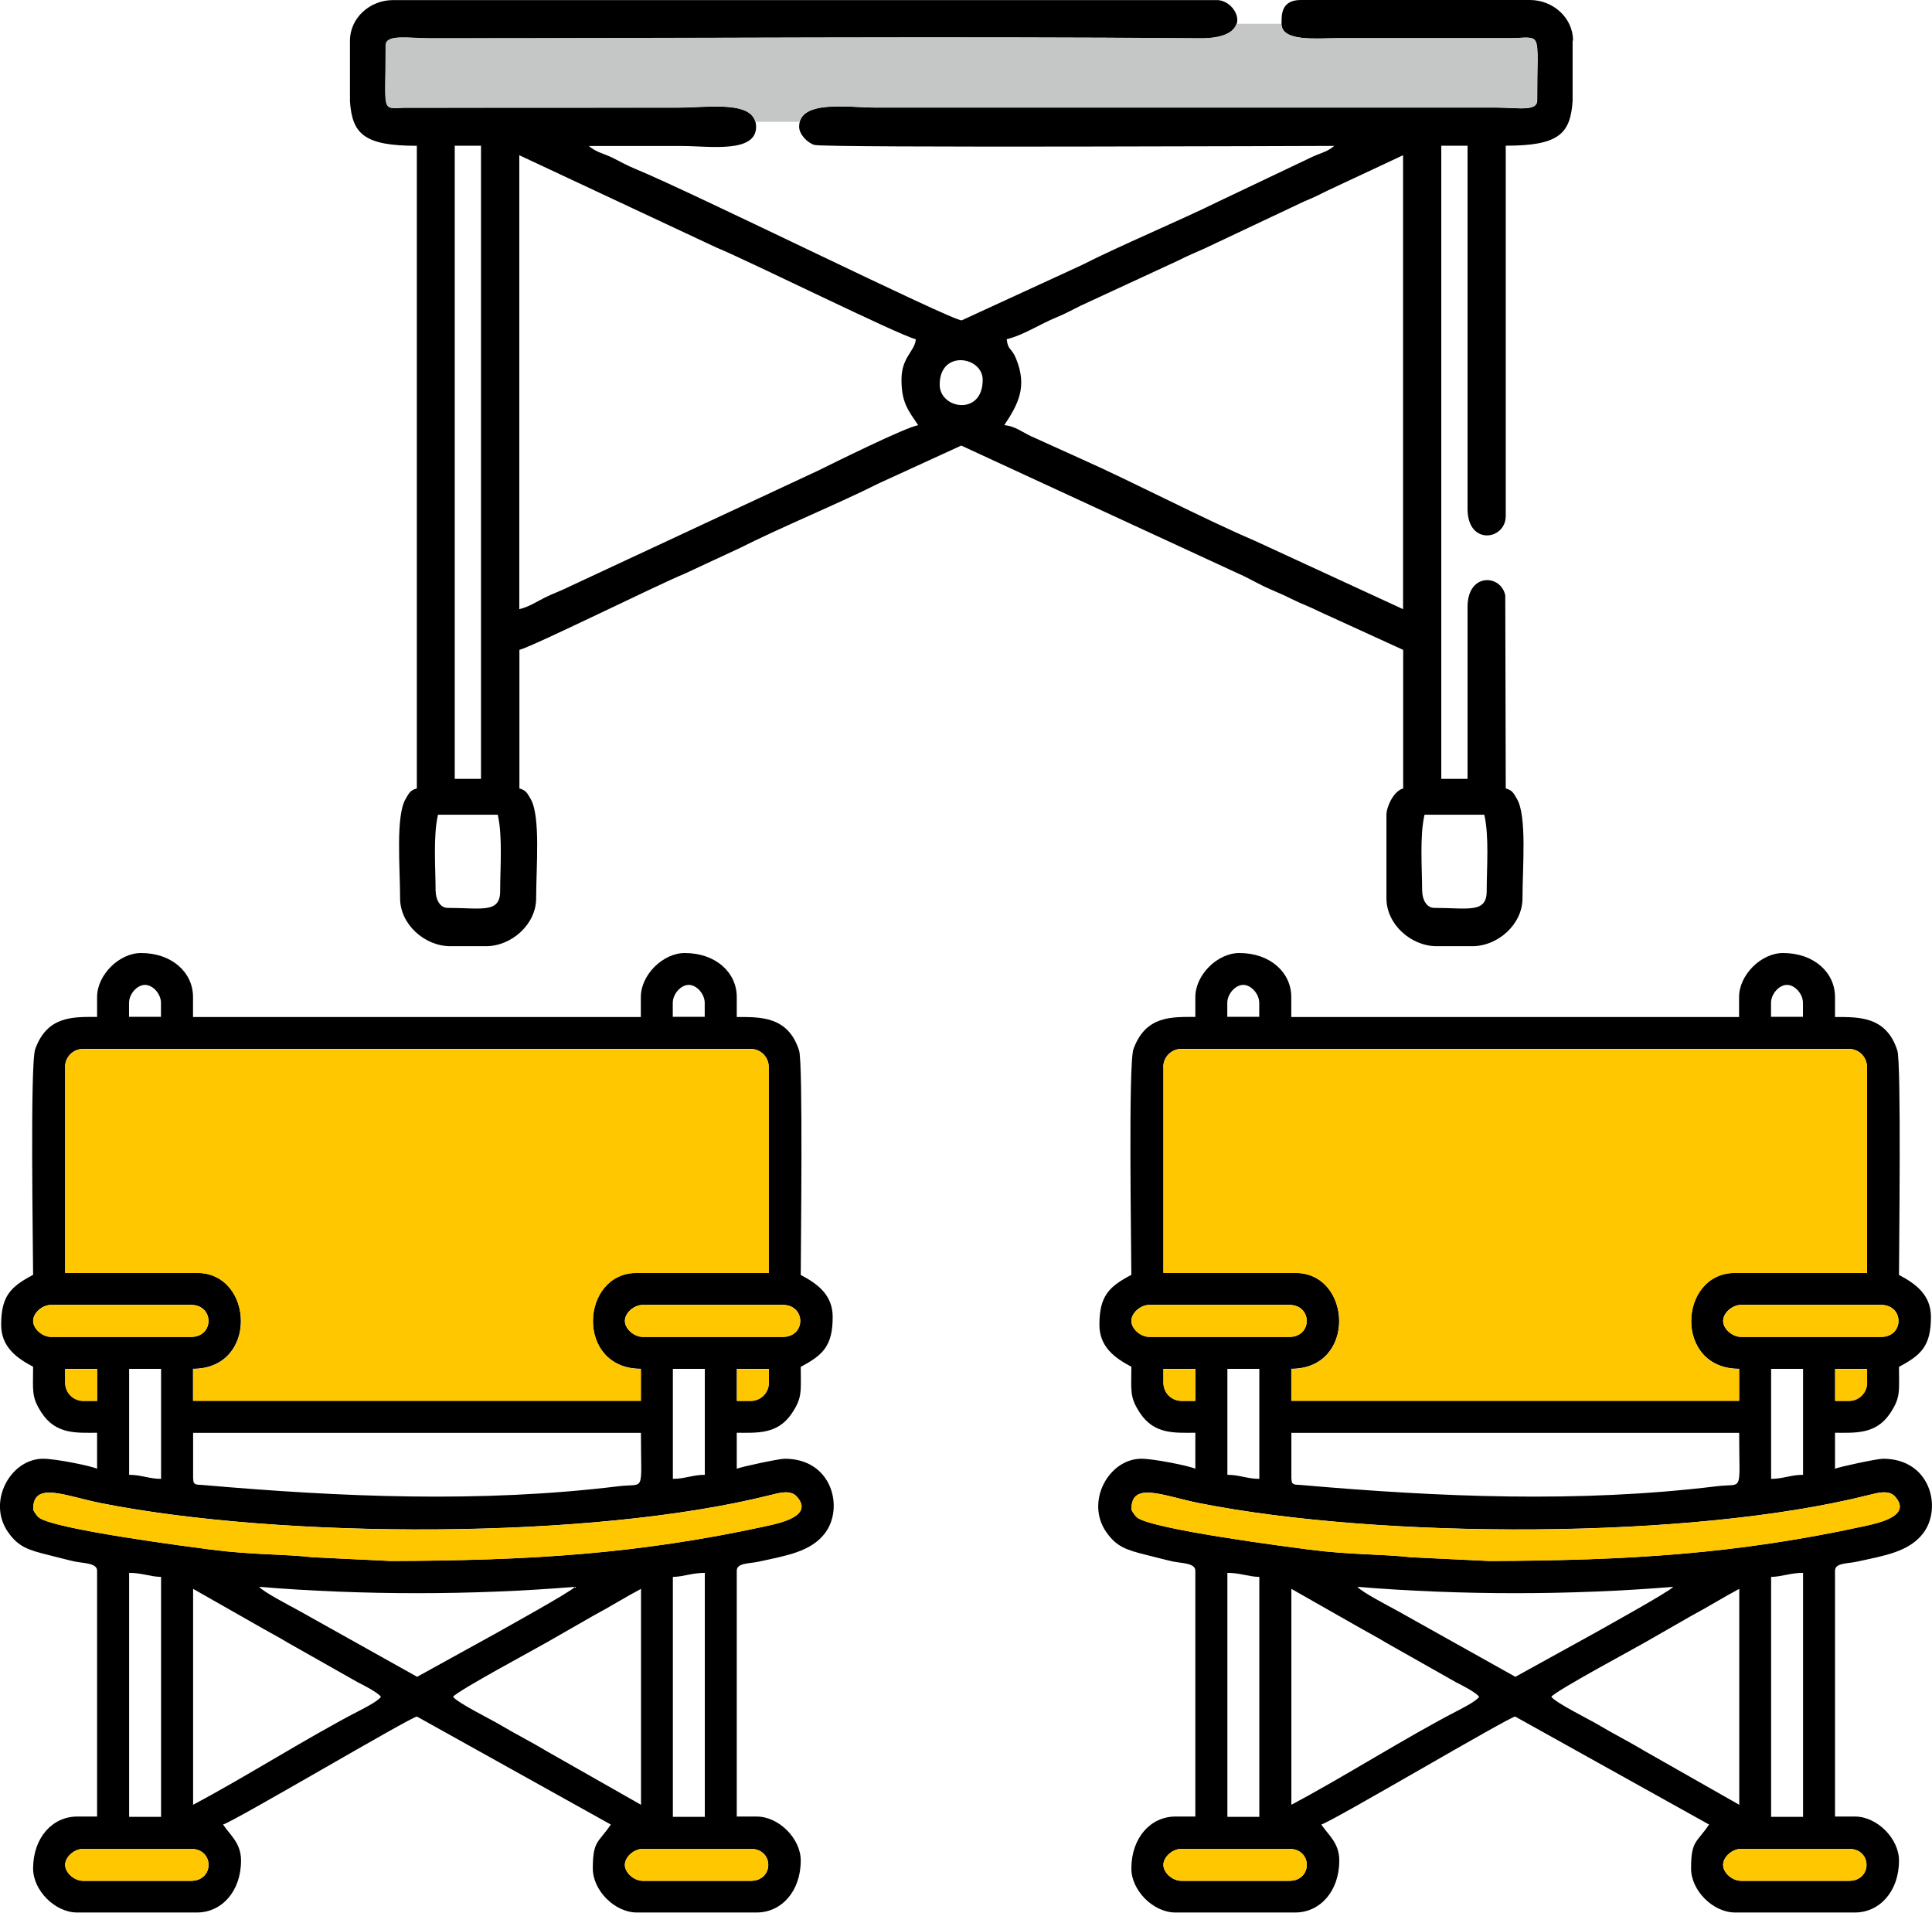 <?xml version="1.0" encoding="UTF-8"?>
<!DOCTYPE svg PUBLIC "-//W3C//DTD SVG 1.1//EN" "http://www.w3.org/Graphics/SVG/1.1/DTD/svg11.dtd">
<!-- Creator: CorelDRAW 2021 (64-Bit) -->
<svg xmlns="http://www.w3.org/2000/svg" xml:space="preserve" width="47.263mm" height="46.785mm" version="1.1" style="shape-rendering:geometricPrecision; text-rendering:geometricPrecision; image-rendering:optimizeQuality; fill-rule:evenodd; clip-rule:evenodd"
viewBox="0 0 200.79 198.76"
 xmlns:xlink="http://www.w3.org/1999/xlink"
 xmlns:xodm="http://www.corel.com/coreldraw/odm/2003">
 <defs>
  <style type="text/css">
   <![CDATA[
    .fil0 {fill:black}
    .fil1 {fill:#C5C6C6}
    .fil2 {fill:#FFC700}
   ]]>
  </style>
 </defs>
 <g id="Слой_x0020_1">
  <g id="_2683307861360">
   <g>
    <path class="fil0" d="M147.8 92.6c0,-2.4 -0.27,-5.71 0.25,-7.94l6.21 0c0.52,2.24 0.25,5.54 0.25,7.94 0,2.34 -1.96,1.74 -5.46,1.74 -0.8,0 -1.24,-0.9 -1.24,-1.74zm15.64 -88.38l0 6.27c-0.23,3.44 -1.46,4.65 -6.95,4.65l0 38.48c0,2.51 -3.97,3.11 -3.97,-0.74l0 -37.74 -2.73 0 0 65.79 2.73 0 0 -17.87c0,-3.58 3.48,-3.39 3.92,-1.19l0.05 20.06c0.7,0.19 0.81,0.49 1.16,1.08 1.06,1.78 0.58,7.12 0.58,10.34 0,2.69 -2.55,4.97 -5.21,4.97l-3.72 0c-2.66,0 -5.21,-2.28 -5.21,-4.97l0 -8.69c0,-0.78 0.72,-2.46 1.74,-2.73l0 -14.4 -8.69 -3.97c-0.96,-0.49 -1.87,-0.8 -2.9,-1.32 -1.05,-0.53 -1.83,-0.81 -2.9,-1.32 -1.03,-0.5 -1.77,-0.95 -2.82,-1.4l-28.62 -13.22 -8.6 3.94c-4.04,2.04 -10.31,4.63 -14.4,6.7l-5.76 2.68c-2.55,1.03 -15.85,7.6 -17.16,7.91l0 14.4c0.7,0.19 0.81,0.49 1.16,1.08 1.06,1.78 0.58,7.12 0.58,10.34 0,2.69 -2.55,4.97 -5.21,4.97l-3.72 0c-2.66,0 -5.21,-2.28 -5.21,-4.97 0,-3.22 -0.48,-8.56 0.58,-10.34 0.35,-0.59 0.45,-0.89 1.16,-1.08l0 -66.78c-5.47,0 -6.71,-1.22 -6.95,-4.6l0 -6.32c0,-2.4 2.1,-4.22 4.47,-4.22l85.65 0c2.07,0 4.1,4.02 -1.73,3.98 -26.37,-0.22 -53.47,-0 -79.94,-0 -2.37,0 -4.72,-0.46 -4.72,0.74 0,7.17 -0.52,6.51 1.97,6.47l28.32 -0.01c3.28,0 8.19,-0.84 8.19,1.99 0,2.78 -4.91,1.99 -7.7,1.99 -3.23,0 -6.45,0 -9.68,0 0.74,0.65 1.51,0.76 2.49,1.24 0.79,0.39 1.43,0.77 2.34,1.14 6.15,2.54 32.82,15.74 33.91,15.74l12.41 -5.71c4.24,-2.15 10.12,-4.59 14.4,-6.7l9.59 -4.56c0.88,-0.42 1.6,-0.53 2.32,-1.16 -1.57,0 -52.94,0.22 -54.02,-0.1 -0.72,-0.21 -1.59,-1.1 -1.59,-1.89 0,-2.84 5.12,-1.99 7.94,-1.99l64.55 0c2.21,0 4.22,0.44 4.22,-0.75 0,-7.55 0.65,-6.48 -2.98,-6.46l-17.88 0c-2.02,0 -5.71,0.39 -5.71,-1.49 0,-0.83 -0.11,-2.48 1.99,-2.48l23.83 0c2.37,0 4.47,1.83 4.47,4.22zm-118.17 88.38c0,-2.4 -0.27,-5.71 0.25,-7.94l6.21 0c0.52,2.24 0.25,5.54 0.25,7.94 0,2.34 -1.96,1.74 -5.46,1.74 -0.8,0 -1.24,-0.9 -1.24,-1.74zm1.99 -77.46l2.73 0 0 65.79 -2.73 0 0 -65.79zm50.4 24.83c0,-3.67 4.47,-2.94 4.47,-0.5 0,3.78 -4.47,3.05 -4.47,0.5zm6.95 -4.72c1.72,-0.4 3.5,-1.59 5.18,-2.27 0.87,-0.35 1.66,-0.79 2.51,-1.21l10.18 -4.71c0.94,-0.48 1.73,-0.8 2.73,-1.25l10.29 -4.86c1.08,-0.45 1.55,-0.68 2.54,-1.18l7.78 -3.64 0 47.17 -15.46 -7.13c-5.18,-2.21 -12.65,-6.11 -18.05,-8.51l-5.13 -2.32c-0.95,-0.44 -1.7,-1.07 -2.81,-1.16 1.45,-2.17 2.43,-4 1.22,-6.93 -0.49,-1.19 -0.81,-0.76 -0.97,-2.01zm-10.92 4.22c0,2.4 0.73,3.21 1.74,4.72 -1.09,0.09 -9.35,4.19 -10.42,4.72l-25.74 12c-0.92,0.47 -1.72,0.73 -2.57,1.15 -0.86,0.42 -1.73,1.01 -2.73,1.24l0 -47.17 20.46 9.58c3.43,1.41 19,9.13 20.75,9.54 -0.11,1.3 -1.49,1.82 -1.49,4.22z"/>
    <path class="fil1" d="M128.49 2.47l4.67 0 0 0.01c0,1.88 3.69,1.49 5.71,1.49l17.88 -0c3.63,-0.02 2.98,-1.09 2.98,6.46 0,1.18 -2.01,0.75 -4.22,0.74l-64.55 0c-2.64,0 -7.3,-0.75 -7.88,1.49l-4.59 0c-0.57,-2.22 -5.07,-1.49 -8.13,-1.49l-28.32 0.01c-2.5,0.04 -1.97,0.7 -1.97,-6.47 0,-1.2 2.34,-0.74 4.72,-0.74 26.48,0 53.57,-0.21 79.94,0 2.46,0.02 3.52,-0.69 3.77,-1.51z"/>
   </g>
   <g>
    <path class="fil0" d="M179.08 193.78c0,-0.82 0.94,-1.66 1.87,-1.66l11.22 0c2.42,0 2.42,3.32 0,3.32l-11.22 0c-0.93,0 -1.87,-0.84 -1.87,-1.66zm-58.17 0c0,-0.82 0.94,-1.66 1.87,-1.66l11.22 0c2.42,0 2.42,3.32 0,3.32l-11.22 0c-0.93,0 -1.87,-0.84 -1.87,-1.66zm63.16 -29.92c1.18,-0.03 1.97,-0.42 3.32,-0.42l0 25.35 -3.32 0 0 -24.93zm-56.51 -0.42c1.36,0 2.14,0.39 3.32,0.42l0 24.93 -3.32 0 0 -25.35zm33.66 12.88c0.48,-0.65 8.93,-5.17 9.73,-5.65l4.89 -2.8c1.75,-0.93 3.25,-1.89 4.92,-2.77l0 22.44 -9.8 -5.57c-1.64,-0.99 -3.26,-1.79 -4.91,-2.78 -0.8,-0.48 -4.36,-2.24 -4.82,-2.87zm-27.01 11.22l0 -22.44 7.28 4.14c0.85,0.49 1.66,0.9 2.52,1.43l7.3 4.13c0.67,0.34 2.09,1.06 2.42,1.52 -0.35,0.48 -1.67,1.14 -2.28,1.46 -5.29,2.73 -11.88,6.92 -17.25,9.76zm6.86 -22.65c10.63,0.88 22.19,0.88 32.83,0 -0.35,0.47 -7.33,4.32 -8.11,4.77l-8.3 4.58 -12.39 -6.93c-0.75,-0.41 -3.64,-1.91 -4.02,-2.42zm-23.48 -8.1c0,-2.91 3.33,-1.34 7.04,-0.6 18.77,3.72 50.99,3.84 69.62,-0.85 0.92,-0.23 2.07,-0.56 2.72,0.19 1.72,1.97 -1.65,2.71 -3.22,3.05 -13.41,2.92 -24.66,3.57 -38.98,3.62l-8.13 -0.39c-3.09,-0.35 -6.11,-0.22 -10.63,-0.8 -1.83,-0.24 -16.34,-2.1 -17.85,-3.34 -0.19,-0.16 -0.58,-0.69 -0.58,-0.88zm16.62 -3.12l0 -4.78 46.54 0c0,6.43 0.5,5.2 -2.34,5.55 -14.36,1.75 -28.82,1.12 -43.17,-0.13 -0.66,-0.06 -1.02,0.06 -1.02,-0.64zm49.86 0l0 -11.43 3.32 0 0 11.01c-1.26,0 -2.07,0.42 -3.32,0.42zm-56.51 -11.43l3.32 0 0 11.43c-1.26,0 -2.07,-0.42 -3.32,-0.42l0 -11.01zm64.61 3.32l-1.45 0 0 -3.32 3.32 0 0 1.45c0,1.03 -0.84,1.87 -1.87,1.87zm-71.26 -1.87l0 -1.45 3.32 0 0 3.32 -1.45 0c-1.03,0 -1.87,-0.84 -1.87,-1.87zm58.17 -6.44c0,-0.82 0.94,-1.66 1.87,-1.66l14.54 0c2.42,0 2.42,3.32 0,3.32l-14.54 0c-0.93,0 -1.87,-0.84 -1.87,-1.66zm-61.5 0c0,-0.82 0.94,-1.66 1.87,-1.66l14.54 0c2.42,0 2.42,3.32 0,3.32l-14.54 0c-0.93,0 -1.87,-0.84 -1.87,-1.66zm3.32 -26.39c0,-1.03 0.84,-1.87 1.87,-1.87l69.39 0c1.03,0 1.87,0.84 1.87,1.87l0 21.4 -13.71 0c-5.9,0 -6.4,9.97 0.42,9.97l0 3.32 -46.54 0 0 -3.32c6.82,0 6.31,-9.97 0.42,-9.97l-13.71 0 0 -21.4zm63.16 -6.65c0,-0.93 0.84,-1.87 1.66,-1.87 0.82,0 1.66,0.94 1.66,1.87l0 1.45 -3.32 0 0 -1.45zm-56.51 0c0,-0.93 0.84,-1.87 1.66,-1.87 0.82,0 1.66,0.94 1.66,1.87l0 1.45 -3.32 0 0 -1.45zm-3.32 -0.62l0 2.08c-2.47,0 -5.17,-0.14 -6.43,3.34 -0.55,1.52 -0.22,20.9 -0.22,23.46 -2.3,1.22 -3.32,2.16 -3.32,5.19 0,2.3 1.6,3.45 3.32,4.36 0,2.51 -0.2,3.11 0.86,4.75 1.5,2.31 3.64,2.11 5.79,2.11l0 3.74c-0.63,-0.3 -4.32,-1.04 -5.61,-1.04 -3.38,0 -5.84,4.45 -3.66,7.6 1.09,1.58 2.15,1.89 4.24,2.41 0.83,0.2 1.69,0.44 2.66,0.66 0.89,0.2 2.37,0.14 2.37,0.96l0 25.55 -2.08 0c-2.54,0 -4.57,2.18 -4.57,5.4 0,2.29 2.29,4.57 4.57,4.57l12.47 0c2.54,0 4.57,-2.18 4.57,-5.4 0,-1.83 -1.13,-2.64 -1.87,-3.74 1.12,-0.3 19.58,-11.22 20.15,-11.22l20.15 11.22c-1.29,1.93 -1.87,1.63 -1.87,4.57 0,2.29 2.29,4.57 4.57,4.57l12.47 0c2.54,0 4.57,-2.18 4.57,-5.4 0,-2.29 -2.29,-4.57 -4.57,-4.57l-2.08 0 0 -25.55c0,-0.81 1.31,-0.73 2.2,-0.92 2.96,-0.64 5.51,-1.04 6.98,-2.99 1.97,-2.61 0.75,-7.72 -4.19,-7.72 -0.64,0 -4.61,0.86 -4.99,1.04l0 -3.74c2.05,0 4.22,0.2 5.7,-1.98 1.14,-1.69 0.95,-2.28 0.95,-4.87 2.3,-1.22 3.32,-2.16 3.32,-5.19 0,-2.3 -1.6,-3.45 -3.32,-4.36 0,-2.37 0.25,-21.99 -0.17,-23.31 -1.14,-3.6 -4.05,-3.49 -6.48,-3.49l0 -2.08c0,-2.54 -2.18,-4.57 -5.4,-4.57 -2.29,0 -4.57,2.29 -4.57,4.57l0 2.08 -46.54 0 0 -2.08c0,-2.54 -2.18,-4.57 -5.4,-4.57 -2.29,0 -4.57,2.29 -4.57,4.57z"/>
    <path class="fil2" d="M179.08 193.78c0,-0.82 0.94,-1.66 1.87,-1.66l11.22 0c2.42,0 2.42,3.32 0,3.32l-11.22 0c-0.93,0 -1.87,-0.84 -1.87,-1.66zm-58.17 0c0,-0.82 0.94,-1.66 1.87,-1.66l11.22 0c2.42,0 2.42,3.32 0,3.32l-11.22 0c-0.93,0 -1.87,-0.84 -1.87,-1.66zm-3.32 -36.98c0,-2.91 3.33,-1.34 7.04,-0.6 18.77,3.72 50.99,3.84 69.62,-0.85 0.92,-0.23 2.07,-0.56 2.72,0.19 1.72,1.97 -1.65,2.71 -3.22,3.05 -13.41,2.92 -24.66,3.57 -38.98,3.62l-8.13 -0.39c-3.09,-0.35 -6.11,-0.22 -10.63,-0.8 -1.83,-0.24 -16.34,-2.1 -17.85,-3.34 -0.19,-0.16 -0.58,-0.69 -0.58,-0.88zm74.59 -11.22l-1.45 0 0 -3.32 3.32 0 0 1.45c0,1.03 -0.84,1.87 -1.87,1.87zm-71.26 -1.87l0 -1.45 3.32 0 0 3.32 -1.45 0c-1.03,0 -1.87,-0.84 -1.87,-1.87zm58.17 -6.44c0,-0.82 0.94,-1.66 1.87,-1.66l14.54 0c2.42,0 2.42,3.32 0,3.32l-14.54 0c-0.93,0 -1.87,-0.84 -1.87,-1.66zm-61.5 0c0,-0.82 0.94,-1.66 1.87,-1.66l14.54 0c2.42,0 2.42,3.32 0,3.32l-14.54 0c-0.93,0 -1.87,-0.84 -1.87,-1.66zm3.32 -26.39c0,-1.03 0.84,-1.87 1.87,-1.87l69.39 0c1.03,0 1.87,0.84 1.87,1.87l0 21.4 -13.71 0c-5.9,0 -6.4,9.97 0.42,9.97l0 3.32 -46.54 0 0 -3.32c6.82,0 6.31,-9.97 0.42,-9.97l-13.71 0 0 -21.4z"/>
   </g>
   <g>
    <path class="fil0" d="M64.94 193.78c0,-0.82 0.94,-1.66 1.87,-1.66l11.22 0c2.42,0 2.42,3.32 0,3.32l-11.22 0c-0.93,0 -1.87,-0.84 -1.87,-1.66zm-58.17 0c0,-0.82 0.94,-1.66 1.87,-1.66l11.22 0c2.42,0 2.42,3.32 0,3.32l-11.22 0c-0.93,0 -1.87,-0.84 -1.87,-1.66zm63.16 -29.92c1.18,-0.03 1.96,-0.42 3.32,-0.42l0 25.35 -3.32 0 0 -24.93zm-56.51 -0.42c1.36,0 2.14,0.39 3.32,0.42l0 24.93 -3.32 0 0 -25.35zm33.66 12.88c0.48,-0.65 8.93,-5.17 9.73,-5.65l4.89 -2.8c1.75,-0.93 3.25,-1.89 4.92,-2.77l0 22.44 -9.8 -5.57c-1.64,-0.99 -3.26,-1.79 -4.91,-2.78 -0.8,-0.48 -4.36,-2.24 -4.82,-2.87zm-27.01 11.22l0 -22.44 7.28 4.14c0.85,0.49 1.66,0.9 2.52,1.43l7.3 4.13c0.67,0.34 2.09,1.06 2.42,1.52 -0.35,0.48 -1.67,1.14 -2.28,1.46 -5.29,2.73 -11.88,6.92 -17.25,9.76zm6.86 -22.65c10.63,0.88 22.19,0.88 32.83,0 -0.35,0.47 -7.33,4.32 -8.11,4.77l-8.3 4.58 -12.39 -6.93c-0.75,-0.41 -3.64,-1.91 -4.02,-2.42zm-23.48 -8.1c0,-2.91 3.33,-1.34 7.04,-0.6 18.77,3.72 50.99,3.84 69.62,-0.85 0.92,-0.23 2.07,-0.56 2.72,0.19 1.72,1.97 -1.65,2.71 -3.22,3.05 -13.41,2.92 -24.66,3.57 -38.98,3.62l-8.13 -0.39c-3.09,-0.35 -6.11,-0.22 -10.63,-0.8 -1.83,-0.24 -16.34,-2.1 -17.85,-3.34 -0.19,-0.16 -0.58,-0.69 -0.58,-0.88zm16.62 -3.12l0 -4.78 46.54 0c0,6.43 0.5,5.2 -2.34,5.55 -14.36,1.75 -28.82,1.12 -43.17,-0.13 -0.66,-0.06 -1.02,0.06 -1.02,-0.64zm49.86 0l0 -11.43 3.32 0 0 11.01c-1.26,0 -2.07,0.42 -3.32,0.42zm-56.51 -11.43l3.32 0 0 11.43c-1.26,0 -2.07,-0.42 -3.32,-0.42l0 -11.01zm64.61 3.32l-1.45 0 0 -3.32 3.32 0 0 1.45c0,1.03 -0.84,1.87 -1.87,1.87zm-71.26 -1.87l0 -1.45 3.32 0 0 3.32 -1.45 0c-1.03,0 -1.87,-0.84 -1.87,-1.87zm58.17 -6.44c0,-0.82 0.94,-1.66 1.87,-1.66l14.54 0c2.42,0 2.42,3.32 0,3.32l-14.54 0c-0.93,0 -1.87,-0.84 -1.87,-1.66zm-61.5 0c0,-0.82 0.94,-1.66 1.87,-1.66l14.54 0c2.42,0 2.42,3.32 0,3.32l-14.54 0c-0.93,0 -1.87,-0.84 -1.87,-1.66zm3.32 -26.39c0,-1.03 0.84,-1.87 1.87,-1.87l69.39 0c1.03,0 1.87,0.84 1.87,1.87l0 21.4 -13.71 0c-5.9,0 -6.4,9.97 0.42,9.97l0 3.32 -46.54 0 0 -3.32c6.82,0 6.31,-9.97 0.42,-9.97l-13.71 0 0 -21.4zm63.16 -6.65c0,-0.93 0.84,-1.87 1.66,-1.87 0.82,0 1.66,0.94 1.66,1.87l0 1.45 -3.32 0 0 -1.45zm-56.51 0c0,-0.93 0.84,-1.87 1.66,-1.87 0.82,0 1.66,0.94 1.66,1.87l0 1.45 -3.32 0 0 -1.45zm-3.32 -0.62l0 2.08c-2.47,0 -5.17,-0.14 -6.43,3.34 -0.55,1.52 -0.22,20.9 -0.22,23.46 -2.3,1.22 -3.32,2.16 -3.32,5.19 0,2.3 1.6,3.45 3.32,4.36 0,2.51 -0.2,3.11 0.86,4.75 1.5,2.31 3.64,2.11 5.79,2.11l0 3.74c-0.63,-0.3 -4.32,-1.04 -5.61,-1.04 -3.38,0 -5.84,4.45 -3.66,7.6 1.09,1.58 2.15,1.89 4.24,2.41 0.83,0.2 1.69,0.44 2.66,0.66 0.89,0.2 2.37,0.14 2.37,0.96l0 25.55 -2.08 0c-2.54,0 -4.57,2.18 -4.57,5.4 0,2.29 2.29,4.57 4.57,4.57l12.47 0c2.54,0 4.57,-2.18 4.57,-5.4 0,-1.83 -1.14,-2.64 -1.87,-3.74 1.12,-0.3 19.58,-11.22 20.15,-11.22l20.15 11.22c-1.29,1.93 -1.87,1.63 -1.87,4.57 0,2.29 2.29,4.57 4.57,4.57l12.47 0c2.54,0 4.57,-2.18 4.57,-5.4 0,-2.29 -2.29,-4.57 -4.57,-4.57l-2.08 0 0 -25.55c0,-0.81 1.31,-0.73 2.2,-0.92 2.96,-0.64 5.51,-1.04 6.98,-2.99 1.97,-2.61 0.75,-7.72 -4.19,-7.72 -0.64,0 -4.61,0.86 -4.99,1.04l0 -3.74c2.05,0 4.22,0.2 5.7,-1.98 1.14,-1.69 0.95,-2.28 0.95,-4.87 2.3,-1.22 3.32,-2.16 3.32,-5.19 0,-2.3 -1.6,-3.45 -3.32,-4.36 0,-2.37 0.25,-21.99 -0.17,-23.31 -1.14,-3.6 -4.05,-3.49 -6.48,-3.49l0 -2.08c0,-2.54 -2.18,-4.57 -5.4,-4.57 -2.29,0 -4.57,2.29 -4.57,4.57l0 2.08 -46.54 0 0 -2.08c0,-2.54 -2.18,-4.57 -5.4,-4.57 -2.29,0 -4.57,2.29 -4.57,4.57z"/>
    <path class="fil2" d="M64.94 193.78c0,-0.82 0.94,-1.66 1.87,-1.66l11.22 0c2.42,0 2.42,3.32 0,3.32l-11.22 0c-0.93,0 -1.87,-0.84 -1.87,-1.66zm-58.17 0c0,-0.82 0.94,-1.66 1.87,-1.66l11.22 0c2.42,0 2.42,3.32 0,3.32l-11.22 0c-0.93,0 -1.87,-0.84 -1.87,-1.66zm-3.32 -36.98c0,-2.91 3.33,-1.34 7.04,-0.6 18.77,3.72 50.99,3.84 69.62,-0.85 0.92,-0.23 2.07,-0.56 2.72,0.19 1.72,1.97 -1.65,2.71 -3.22,3.05 -13.41,2.92 -24.66,3.57 -38.98,3.62l-8.13 -0.39c-3.09,-0.35 -6.11,-0.22 -10.63,-0.8 -1.83,-0.24 -16.34,-2.1 -17.85,-3.34 -0.19,-0.16 -0.58,-0.69 -0.58,-0.88zm74.59 -11.22l-1.45 0 0 -3.32 3.32 0 0 1.45c0,1.03 -0.84,1.87 -1.87,1.87zm-71.26 -1.87l0 -1.45 3.32 0 0 3.32 -1.45 0c-1.03,0 -1.87,-0.84 -1.87,-1.87zm58.17 -6.44c0,-0.82 0.94,-1.66 1.87,-1.66l14.54 0c2.42,0 2.42,3.32 0,3.32l-14.54 0c-0.93,0 -1.87,-0.84 -1.87,-1.66zm-61.5 0c0,-0.82 0.94,-1.66 1.87,-1.66l14.54 0c2.42,0 2.42,3.32 0,3.32l-14.54 0c-0.93,0 -1.87,-0.84 -1.87,-1.66zm3.32 -26.39c0,-1.03 0.84,-1.87 1.87,-1.87l69.39 0c1.03,0 1.87,0.84 1.87,1.87l0 21.4 -13.71 0c-5.9,0 -6.4,9.97 0.42,9.97l0 3.32 -46.54 0 0 -3.32c6.82,0 6.31,-9.97 0.42,-9.97l-13.71 0 0 -21.4z"/>
   </g>
  </g>
 </g>
</svg>
